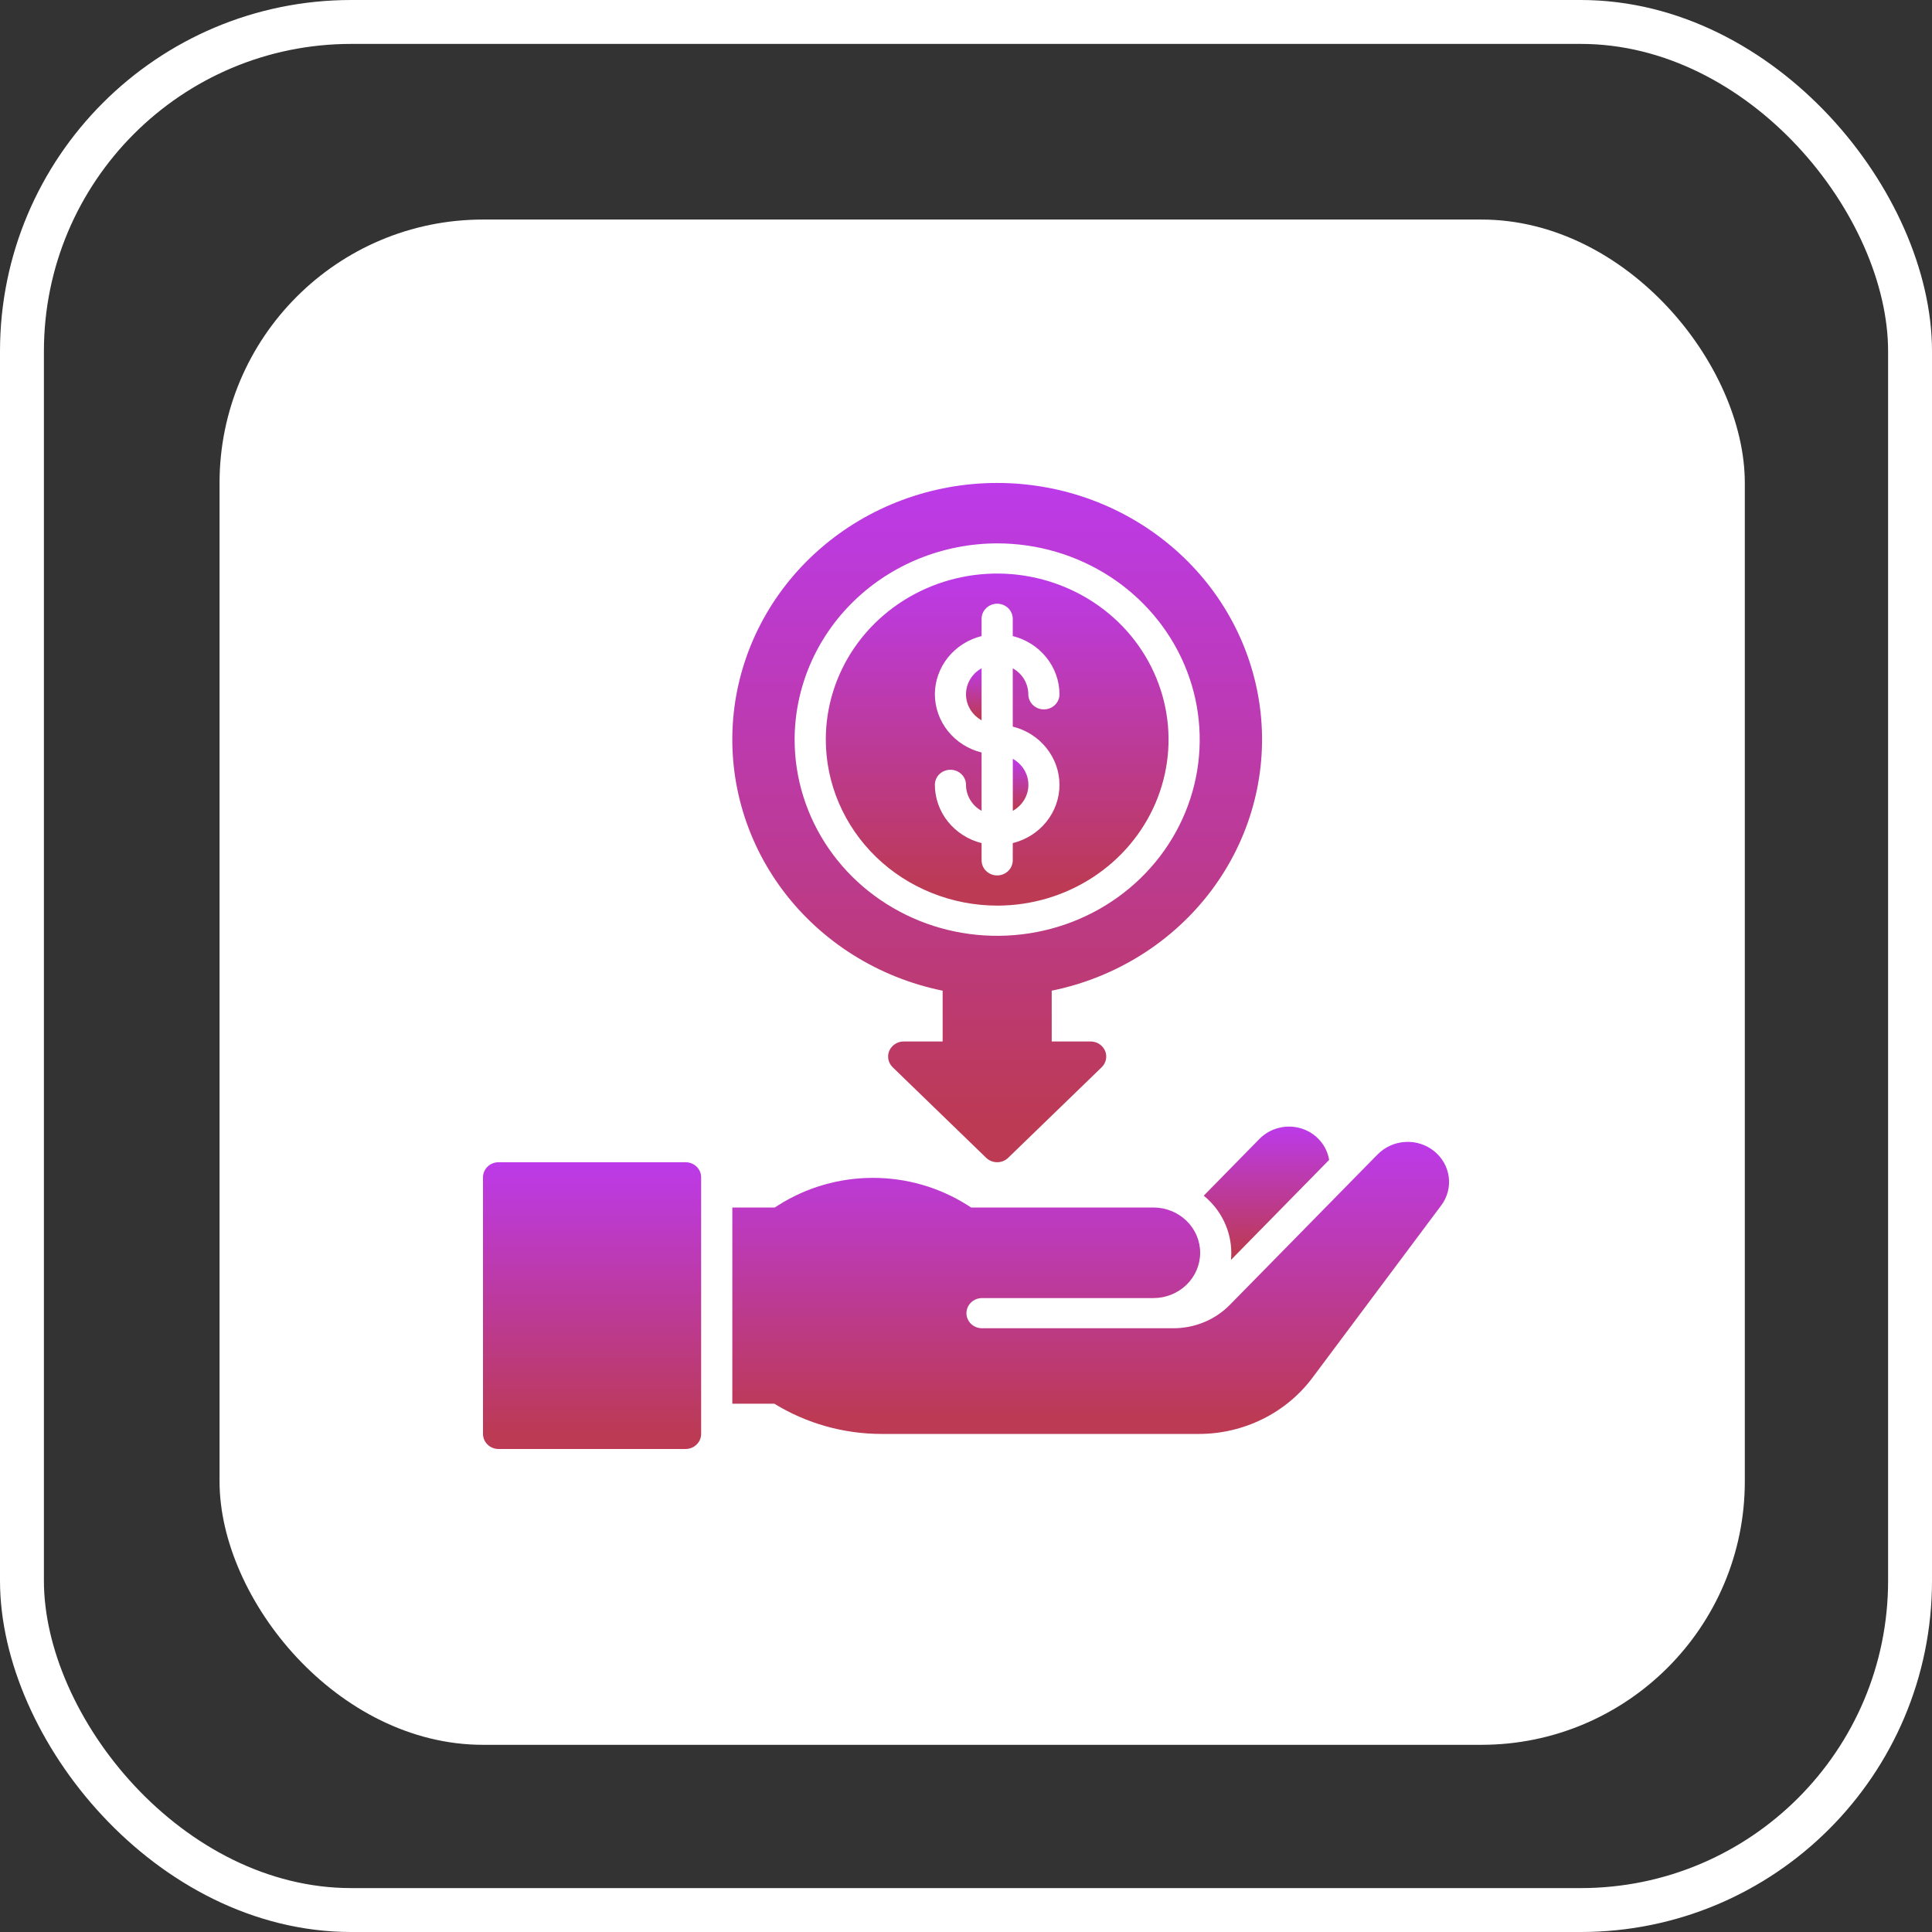 <svg width="44" height="44" viewBox="0 0 44 44" fill="none" xmlns="http://www.w3.org/2000/svg">
<rect x="0" y="0" width="44" height="44" fill="#333333" stroke="none"/>
<rect x="0.5" y="0.5" width="43" height="43" rx="7.5" stroke="white"/>
<rect x="5" y="5" width="34.737" height="34.737" rx="6" fill="white"/>
<path d="M22.71 20.625C23.482 20.625 24.236 20.403 24.878 19.987C25.52 19.572 26.02 18.981 26.316 18.29C26.611 17.599 26.689 16.839 26.538 16.106C26.387 15.372 26.016 14.698 25.47 14.169C24.924 13.641 24.228 13.281 23.471 13.135C22.714 12.989 21.929 13.064 21.216 13.35C20.503 13.636 19.893 14.121 19.464 14.742C19.036 15.364 18.807 16.095 18.807 16.843C18.808 17.846 19.22 18.807 19.951 19.516C20.683 20.225 21.675 20.623 22.71 20.625ZM21.291 15.812C21.292 15.508 21.397 15.213 21.589 14.973C21.782 14.733 22.051 14.562 22.355 14.486V14.093C22.355 14.002 22.392 13.915 22.459 13.85C22.526 13.786 22.616 13.749 22.71 13.749C22.804 13.749 22.894 13.786 22.961 13.85C23.027 13.915 23.065 14.002 23.065 14.093V14.486C23.368 14.562 23.638 14.733 23.83 14.973C24.023 15.213 24.128 15.508 24.129 15.812C24.129 15.903 24.092 15.991 24.025 16.055C23.959 16.12 23.868 16.156 23.774 16.156C23.68 16.156 23.59 16.12 23.523 16.055C23.457 15.991 23.419 15.903 23.419 15.812C23.419 15.692 23.386 15.574 23.324 15.47C23.262 15.366 23.172 15.28 23.065 15.22V16.548C23.369 16.623 23.639 16.794 23.831 17.035C24.024 17.275 24.129 17.57 24.129 17.875C24.129 18.179 24.024 18.474 23.831 18.715C23.639 18.955 23.369 19.126 23.065 19.201V19.593C23.065 19.684 23.027 19.772 22.961 19.836C22.894 19.901 22.804 19.937 22.71 19.937C22.616 19.937 22.526 19.901 22.459 19.836C22.392 19.772 22.355 19.684 22.355 19.593V19.201C22.051 19.125 21.782 18.953 21.589 18.713C21.397 18.474 21.292 18.178 21.291 17.875C21.291 17.783 21.328 17.696 21.394 17.631C21.461 17.567 21.551 17.531 21.645 17.531C21.739 17.531 21.83 17.567 21.896 17.631C21.963 17.696 22 17.783 22 17.875C22 17.995 22.034 18.113 22.096 18.217C22.158 18.32 22.247 18.407 22.355 18.466V17.138C22.051 17.062 21.782 16.891 21.589 16.651C21.397 16.411 21.292 16.116 21.291 15.812Z" fill="url(#paint0_linear_3802_27477)"/>
<path d="M23.421 17.874C23.421 17.754 23.388 17.636 23.326 17.532C23.263 17.428 23.174 17.342 23.066 17.282V18.466C23.174 18.406 23.263 18.32 23.326 18.216C23.388 18.112 23.421 17.994 23.421 17.874Z" fill="url(#paint1_linear_3802_27477)"/>
<path d="M21.468 22.562V23.719H20.581C20.511 23.719 20.442 23.739 20.384 23.777C20.326 23.815 20.28 23.869 20.253 23.931C20.226 23.994 20.219 24.063 20.233 24.13C20.247 24.197 20.28 24.258 20.33 24.306L22.459 26.368C22.526 26.433 22.616 26.469 22.71 26.469C22.804 26.469 22.894 26.433 22.961 26.368L25.09 24.306C25.139 24.258 25.173 24.197 25.187 24.13C25.201 24.063 25.194 23.994 25.167 23.931C25.14 23.869 25.094 23.815 25.036 23.777C24.978 23.739 24.909 23.719 24.839 23.719H23.952V22.562C25.412 22.265 26.706 21.453 27.584 20.286C28.463 19.118 28.864 17.676 28.71 16.238C28.555 14.801 27.857 13.47 26.749 12.503C25.64 11.535 24.202 10.999 22.71 10.999C21.218 10.999 19.779 11.535 18.671 12.503C17.563 13.47 16.864 14.801 16.71 16.238C16.556 17.676 16.957 19.118 17.835 20.286C18.714 21.453 20.008 22.265 21.468 22.562ZM22.71 12.375C23.622 12.375 24.514 12.637 25.273 13.128C26.031 13.619 26.622 14.317 26.972 15.134C27.321 15.95 27.412 16.849 27.234 17.716C27.056 18.583 26.617 19.379 25.972 20.004C25.327 20.629 24.505 21.055 23.61 21.227C22.715 21.399 21.788 21.311 20.945 20.973C20.102 20.634 19.381 20.062 18.875 19.327C18.368 18.592 18.097 17.728 18.097 16.844C18.099 15.659 18.585 14.523 19.45 13.685C20.314 12.848 21.487 12.377 22.71 12.375Z" fill="url(#paint2_linear_3802_27477)"/>
<path d="M22.355 15.22C22.247 15.279 22.157 15.366 22.095 15.47C22.033 15.573 22 15.691 22 15.812C22 15.932 22.033 16.05 22.095 16.154C22.157 16.258 22.247 16.344 22.355 16.404V15.22Z" fill="url(#paint3_linear_3802_27477)"/>
<path d="M15.613 26.469H11.355C11.159 26.469 11 26.623 11 26.812V32.656C11 32.846 11.159 33 11.355 33H15.613C15.809 33 15.968 32.846 15.968 32.656V26.812C15.968 26.623 15.809 26.469 15.613 26.469Z" fill="url(#paint4_linear_3802_27477)"/>
<path d="M27.414 27.231C27.61 27.39 27.768 27.59 27.876 27.814C27.985 28.039 28.041 28.284 28.042 28.532C28.042 28.586 28.04 28.64 28.035 28.693L30.27 26.416C30.243 26.25 30.169 26.096 30.056 25.969C29.943 25.842 29.796 25.748 29.631 25.698C29.466 25.648 29.29 25.644 29.122 25.687C28.955 25.729 28.803 25.816 28.684 25.937L27.414 27.231Z" fill="url(#paint5_linear_3802_27477)"/>
<path d="M31.376 26.289L28.009 29.717C27.844 29.885 27.644 30.02 27.423 30.111C27.202 30.203 26.965 30.25 26.724 30.25H22.365C22.271 30.25 22.181 30.214 22.114 30.15C22.048 30.085 22.01 29.998 22.01 29.907C22.01 29.816 22.048 29.728 22.114 29.664C22.181 29.599 22.271 29.563 22.365 29.563H26.268C26.55 29.563 26.821 29.454 27.021 29.261C27.221 29.067 27.333 28.805 27.333 28.532C27.333 28.258 27.221 27.996 27.021 27.802C26.821 27.609 26.55 27.5 26.268 27.5H22.117L22.027 27.443C21.389 27.04 20.643 26.825 19.881 26.825C19.118 26.825 18.372 27.04 17.734 27.443L17.645 27.5H16.678V31.969H17.636C18.368 32.419 19.217 32.658 20.084 32.657H27.302C27.808 32.657 28.305 32.541 28.755 32.318C29.205 32.096 29.594 31.773 29.89 31.377L32.823 27.452C32.963 27.265 33.024 27.033 32.994 26.803C32.964 26.574 32.845 26.364 32.661 26.216C32.478 26.068 32.243 25.993 32.005 26.007C31.766 26.02 31.542 26.121 31.377 26.289H31.376Z" fill="url(#paint6_linear_3802_27477)"/>
<defs>
<linearGradient id="paint0_linear_3802_27477" x1="22.71" y1="13.062" x2="22.71" y2="20.176" gradientUnits="userSpaceOnUse">
<stop stop-color="#BC3AE9"/>
<stop offset="1" stop-color="#BC3A54"/>
</linearGradient>
<linearGradient id="paint1_linear_3802_27477" x1="23.244" y1="17.282" x2="23.244" y2="18.396" gradientUnits="userSpaceOnUse">
<stop stop-color="#BC3AE9"/>
<stop offset="1" stop-color="#BC3A54"/>
</linearGradient>
<linearGradient id="paint2_linear_3802_27477" x1="22.71" y1="10.999" x2="22.71" y2="25.551" gradientUnits="userSpaceOnUse">
<stop stop-color="#BC3AE9"/>
<stop offset="1" stop-color="#BC3A54"/>
</linearGradient>
<linearGradient id="paint3_linear_3802_27477" x1="22.177" y1="15.22" x2="22.177" y2="16.333" gradientUnits="userSpaceOnUse">
<stop stop-color="#BC3AE9"/>
<stop offset="1" stop-color="#BC3A54"/>
</linearGradient>
<linearGradient id="paint4_linear_3802_27477" x1="13.484" y1="26.469" x2="13.484" y2="32.612" gradientUnits="userSpaceOnUse">
<stop stop-color="#BC3AE9"/>
<stop offset="1" stop-color="#BC3A54"/>
</linearGradient>
<linearGradient id="paint5_linear_3802_27477" x1="28.842" y1="25.658" x2="28.842" y2="28.513" gradientUnits="userSpaceOnUse">
<stop stop-color="#BC3AE9"/>
<stop offset="1" stop-color="#BC3A54"/>
</linearGradient>
<linearGradient id="paint6_linear_3802_27477" x1="24.84" y1="26.005" x2="24.84" y2="32.262" gradientUnits="userSpaceOnUse">
<stop stop-color="#BC3AE9"/>
<stop offset="1" stop-color="#BC3A54"/>
</linearGradient>
</defs>
</svg>

